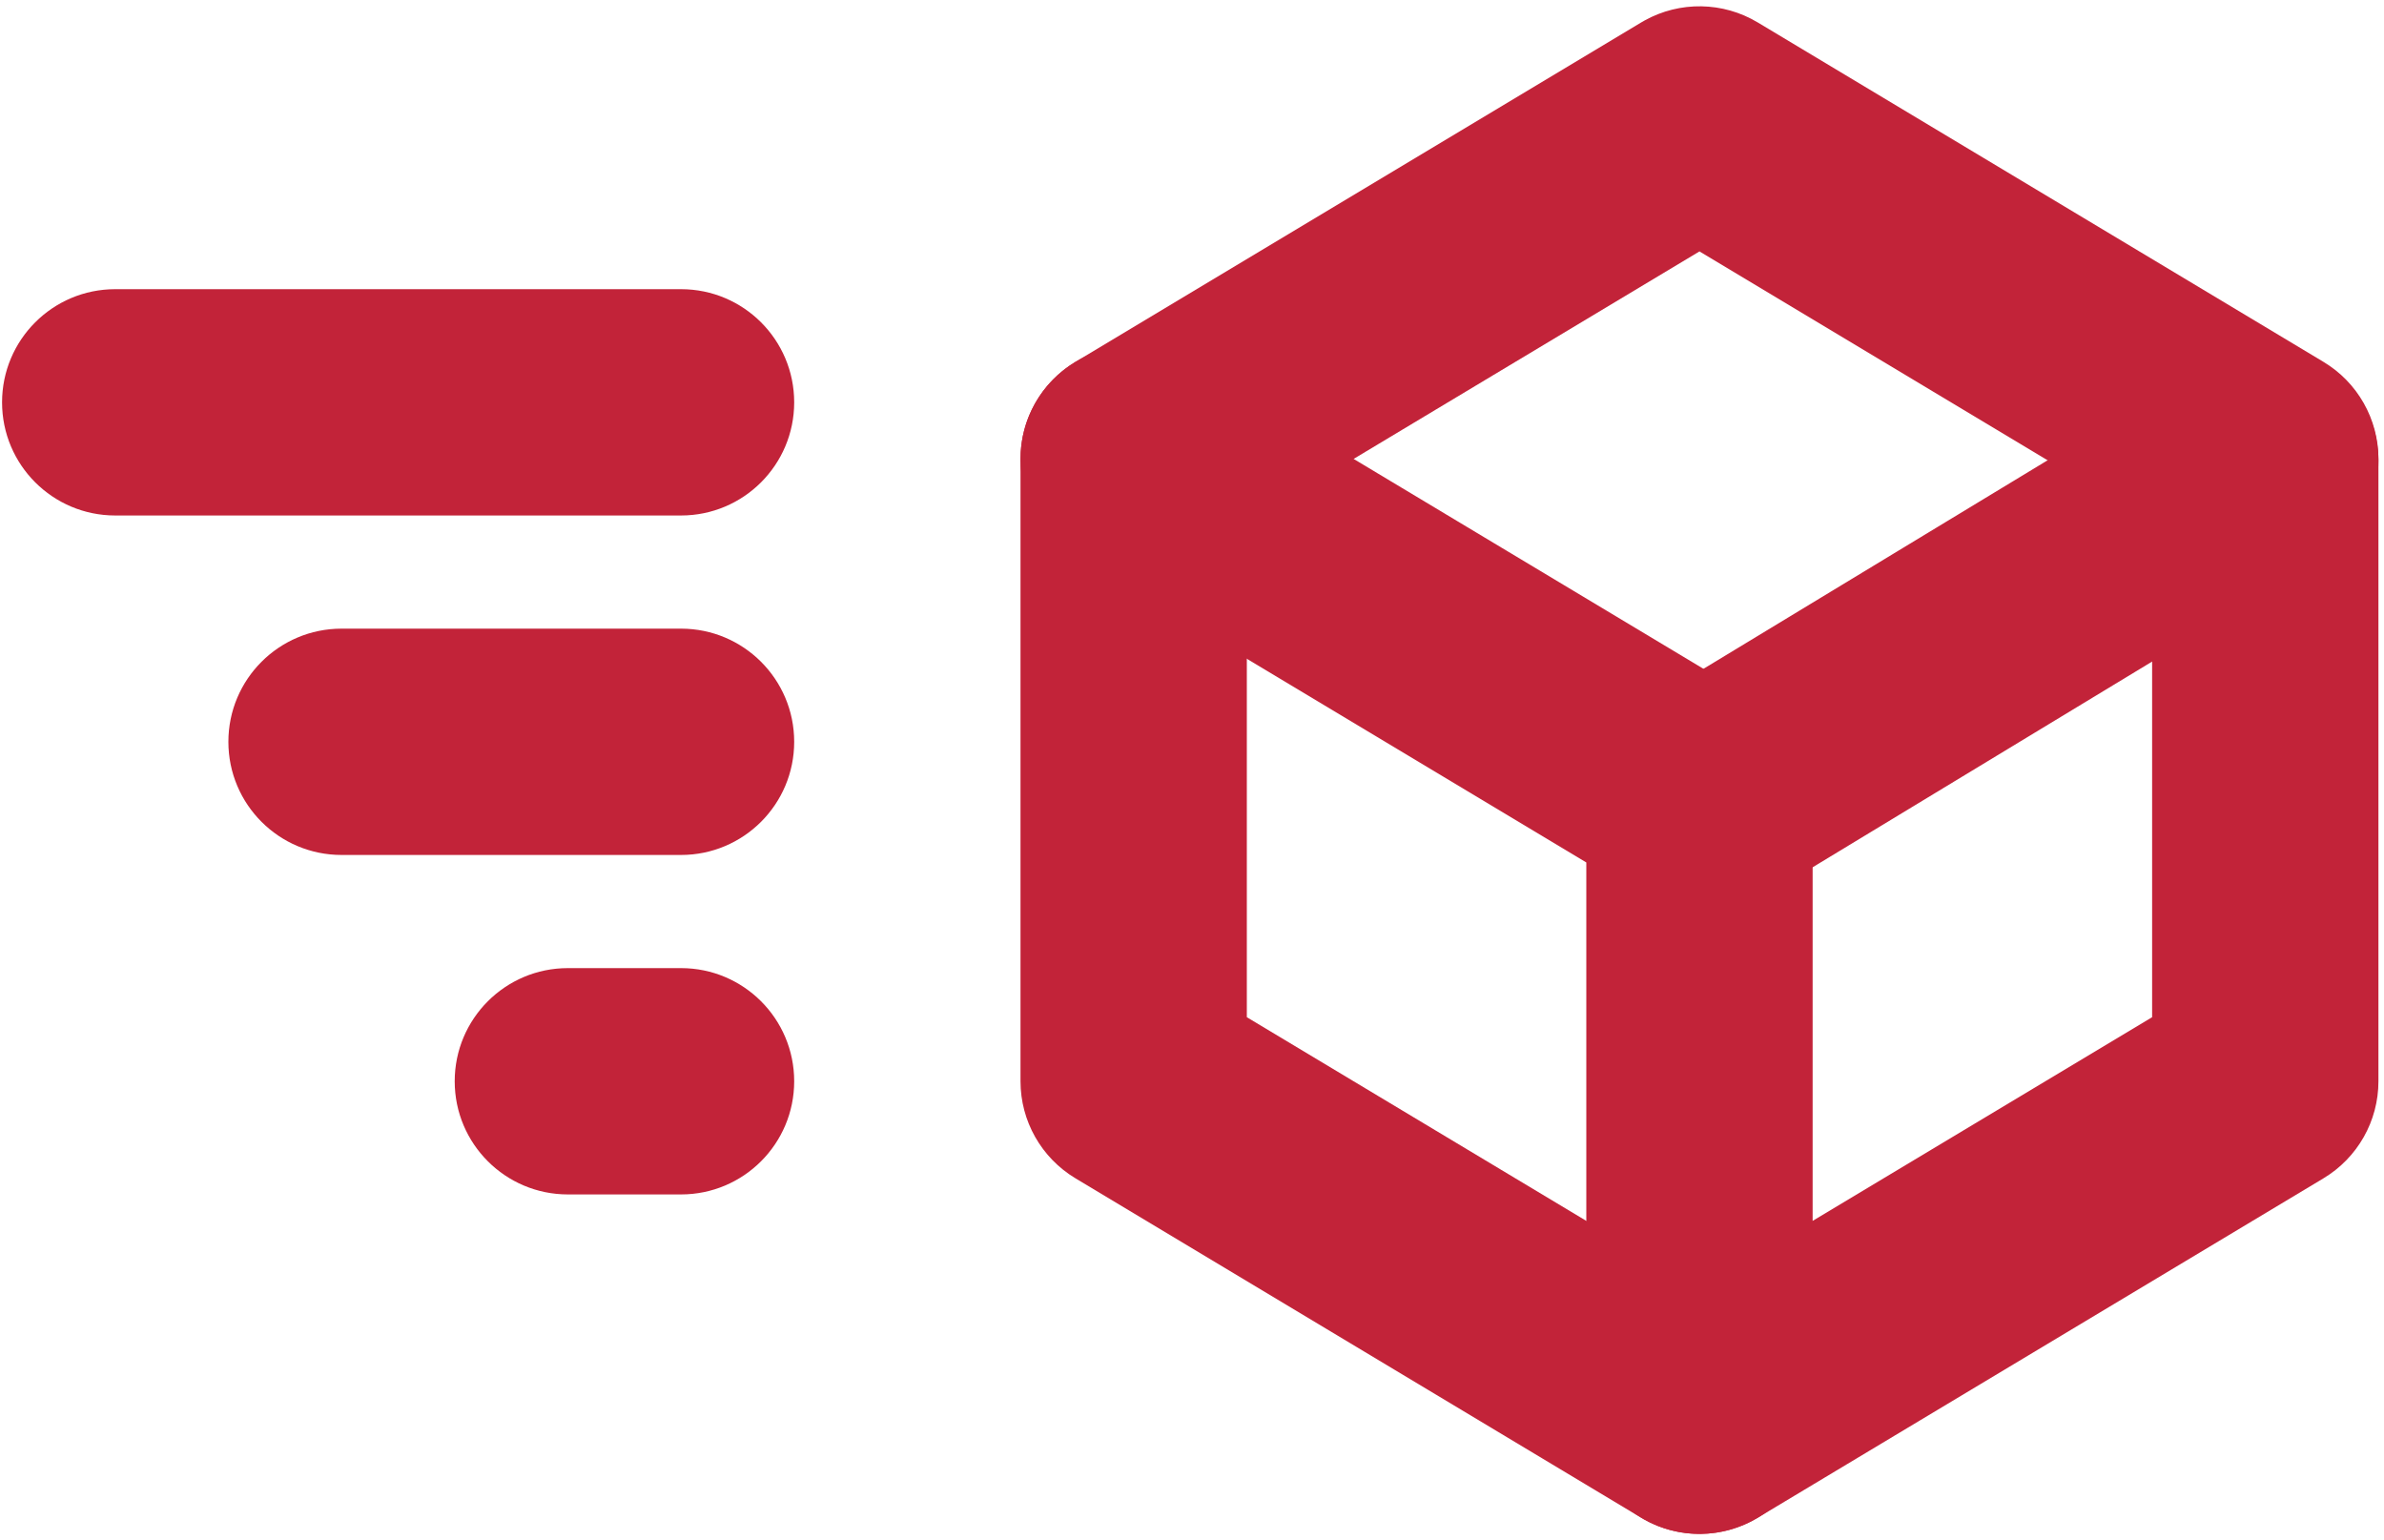 <svg width="370" height="239" viewBox="0 0 370 239" fill="none" xmlns="http://www.w3.org/2000/svg">
<path d="M255.25 3.176C260.719 0.146 267.408 0.247 272.796 3.479L360.609 56.167C365.899 59.341 369.136 65.058 369.136 71.227V167.822C369.136 173.991 365.899 179.708 360.609 182.882L272.796 235.57C267.37 238.825 260.613 238.911 255.107 235.793C249.601 232.676 246.197 226.837 246.197 220.51V133.858L166.911 86.287C161.621 83.113 158.384 77.396 158.384 71.227C158.384 65.058 161.621 59.341 166.911 56.167L254.724 3.479L255.25 3.176ZM210.082 71.227L272.796 108.855C278.086 112.029 281.323 117.746 281.323 123.915V189.491L334.011 157.878V81.17L263.76 39.02L210.082 71.227Z" fill="#C22339"/>
<path d="M158.384 71.227C158.384 61.528 166.247 53.664 175.947 53.664C185.646 53.664 193.509 61.528 193.509 71.227V157.878L272.796 205.45L273.182 205.688C281.196 210.777 283.732 221.359 278.82 229.546C273.907 237.733 263.377 240.474 255.116 235.798L254.724 235.57L166.911 182.882C161.621 179.708 158.384 173.991 158.384 167.822V71.227Z" fill="#C22339"/>
<path d="M342.471 56.482C350.767 51.455 361.566 54.104 366.593 62.399C371.62 70.695 368.971 81.495 360.676 86.522L272.862 139.736C264.567 144.763 253.767 142.114 248.74 133.819C243.713 125.523 246.363 114.723 254.658 109.696L342.471 56.482Z" fill="#C22339"/>
<path d="M105.696 44.883C115.396 44.883 123.259 52.746 123.259 62.446C123.259 72.145 115.396 80.008 105.696 80.008H17.883C8.183 80.008 0.32 72.145 0.32 62.446C0.32 52.746 8.183 44.883 17.883 44.883H105.696Z" fill="#C22339"/>
<path d="M105.696 97.571C115.396 97.571 123.259 105.434 123.259 115.134C123.259 124.833 115.396 132.697 105.696 132.697H53.008C43.308 132.697 35.445 124.833 35.445 115.134C35.445 105.434 43.308 97.571 53.008 97.571H105.696Z" fill="#C22339"/>
<path d="M105.696 150.259C115.396 150.259 123.259 158.122 123.259 167.822C123.259 177.522 115.396 185.385 105.696 185.385H88.133C78.434 185.385 70.571 177.522 70.571 167.822C70.571 158.122 78.434 150.259 88.133 150.259H105.696Z" fill="#C22339"/>
</svg>

